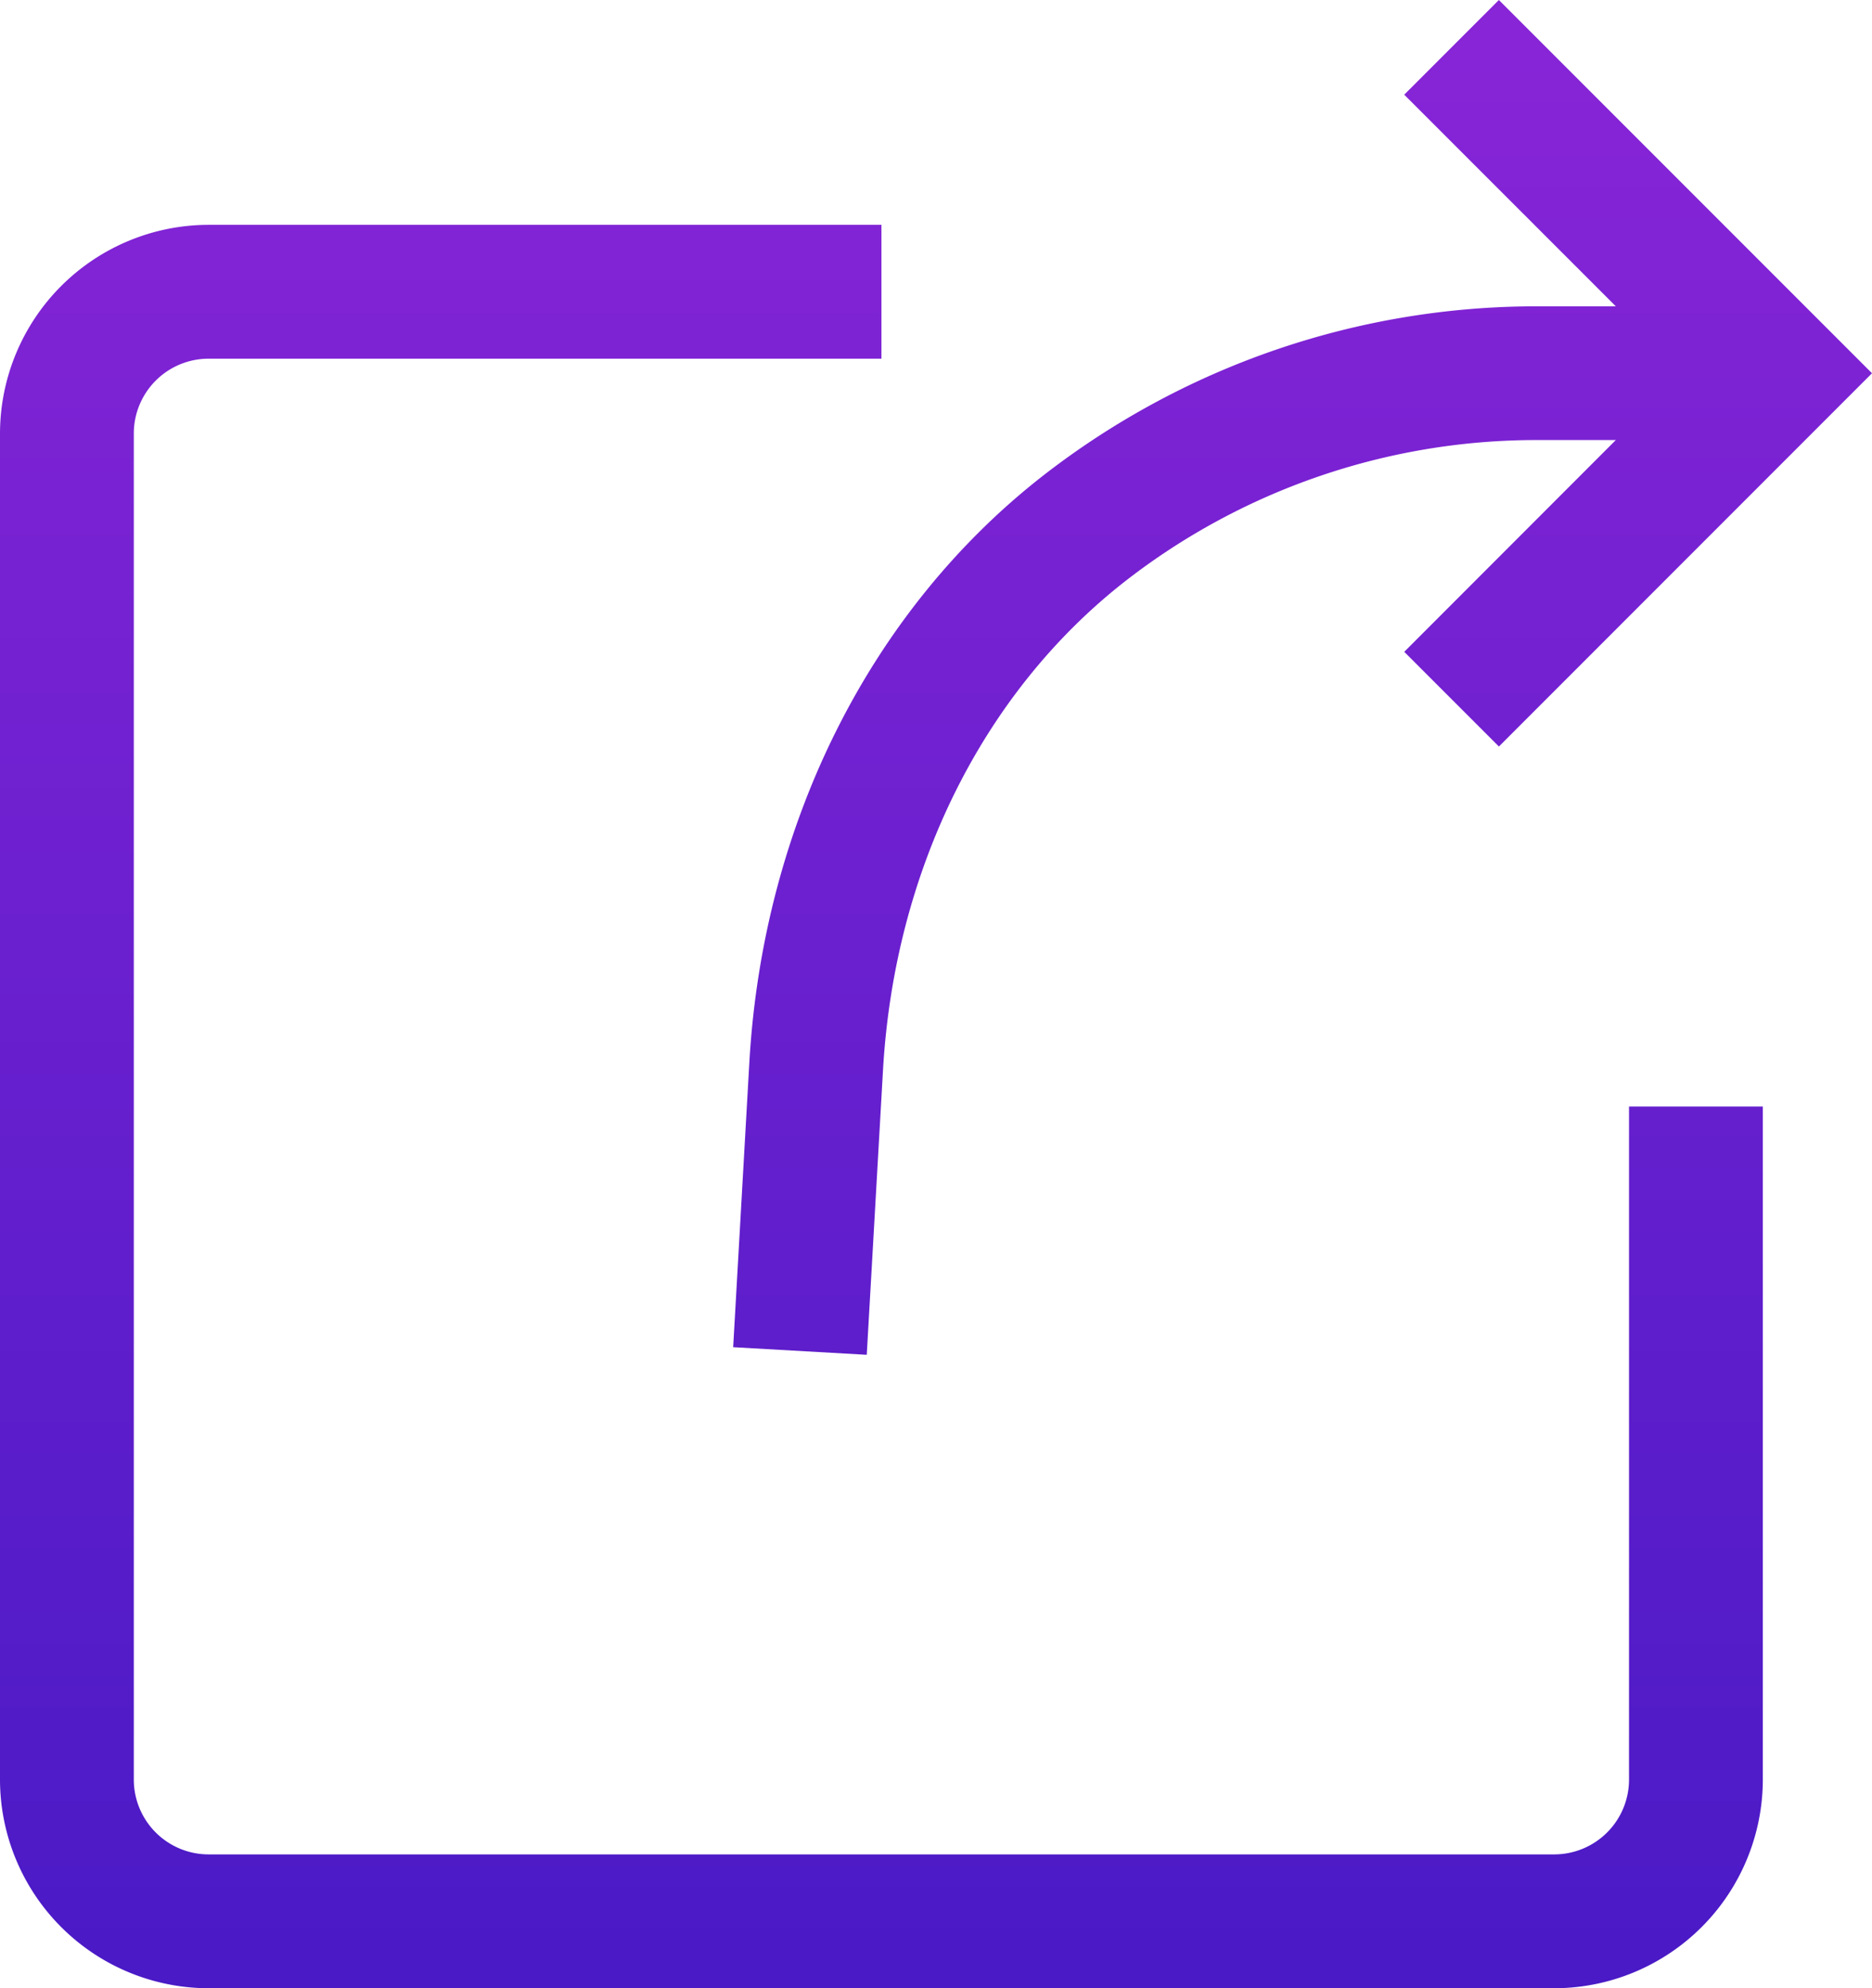 <svg xmlns="http://www.w3.org/2000/svg" xmlns:xlink="http://www.w3.org/1999/xlink" width="124.59" height="132.283" viewBox="0 0 124.59 132.283">
  <defs>
    <linearGradient id="linear-gradient" x1="0.5" x2="0.5" y2="1" gradientUnits="objectBoundingBox">
      <stop offset="0" stop-color="#8825d7"/>
      <stop offset="1" stop-color="#4a1ac6"/>
    </linearGradient>
  </defs>
  <path id="_8111409_export_arrow_share_navigation_location_icon" data-name="8111409_export_arrow_share_navigation_location_icon" d="M155.329,107.62h8.905V152.4a13.9,13.9,0,0,1-13.881,13.881H60.791A13.9,13.9,0,0,1,46.91,152.4V62.84A13.9,13.9,0,0,1,60.791,48.959h44.783v8.905H60.791a4.981,4.981,0,0,0-4.976,4.976V152.4a4.981,4.981,0,0,0,4.976,4.976h89.562a4.981,4.981,0,0,0,4.976-4.976ZM95.706,123.631l8.89.506,1.081-18.931c.757-13.27,6.632-25.131,16.124-32.54a44.544,44.544,0,0,1,27.285-9.388h5.363l-14.08,14.089,6.3,6.3L171.5,58.833,146.668,34l-6.3,6.3,14.083,14.08H149.09a53.485,53.485,0,0,0-32.773,11.277C104.8,74.644,97.684,88.877,96.781,104.709Z" transform="translate(-46.91 -34)" fill="url(#linear-gradient)"/>
</svg>
